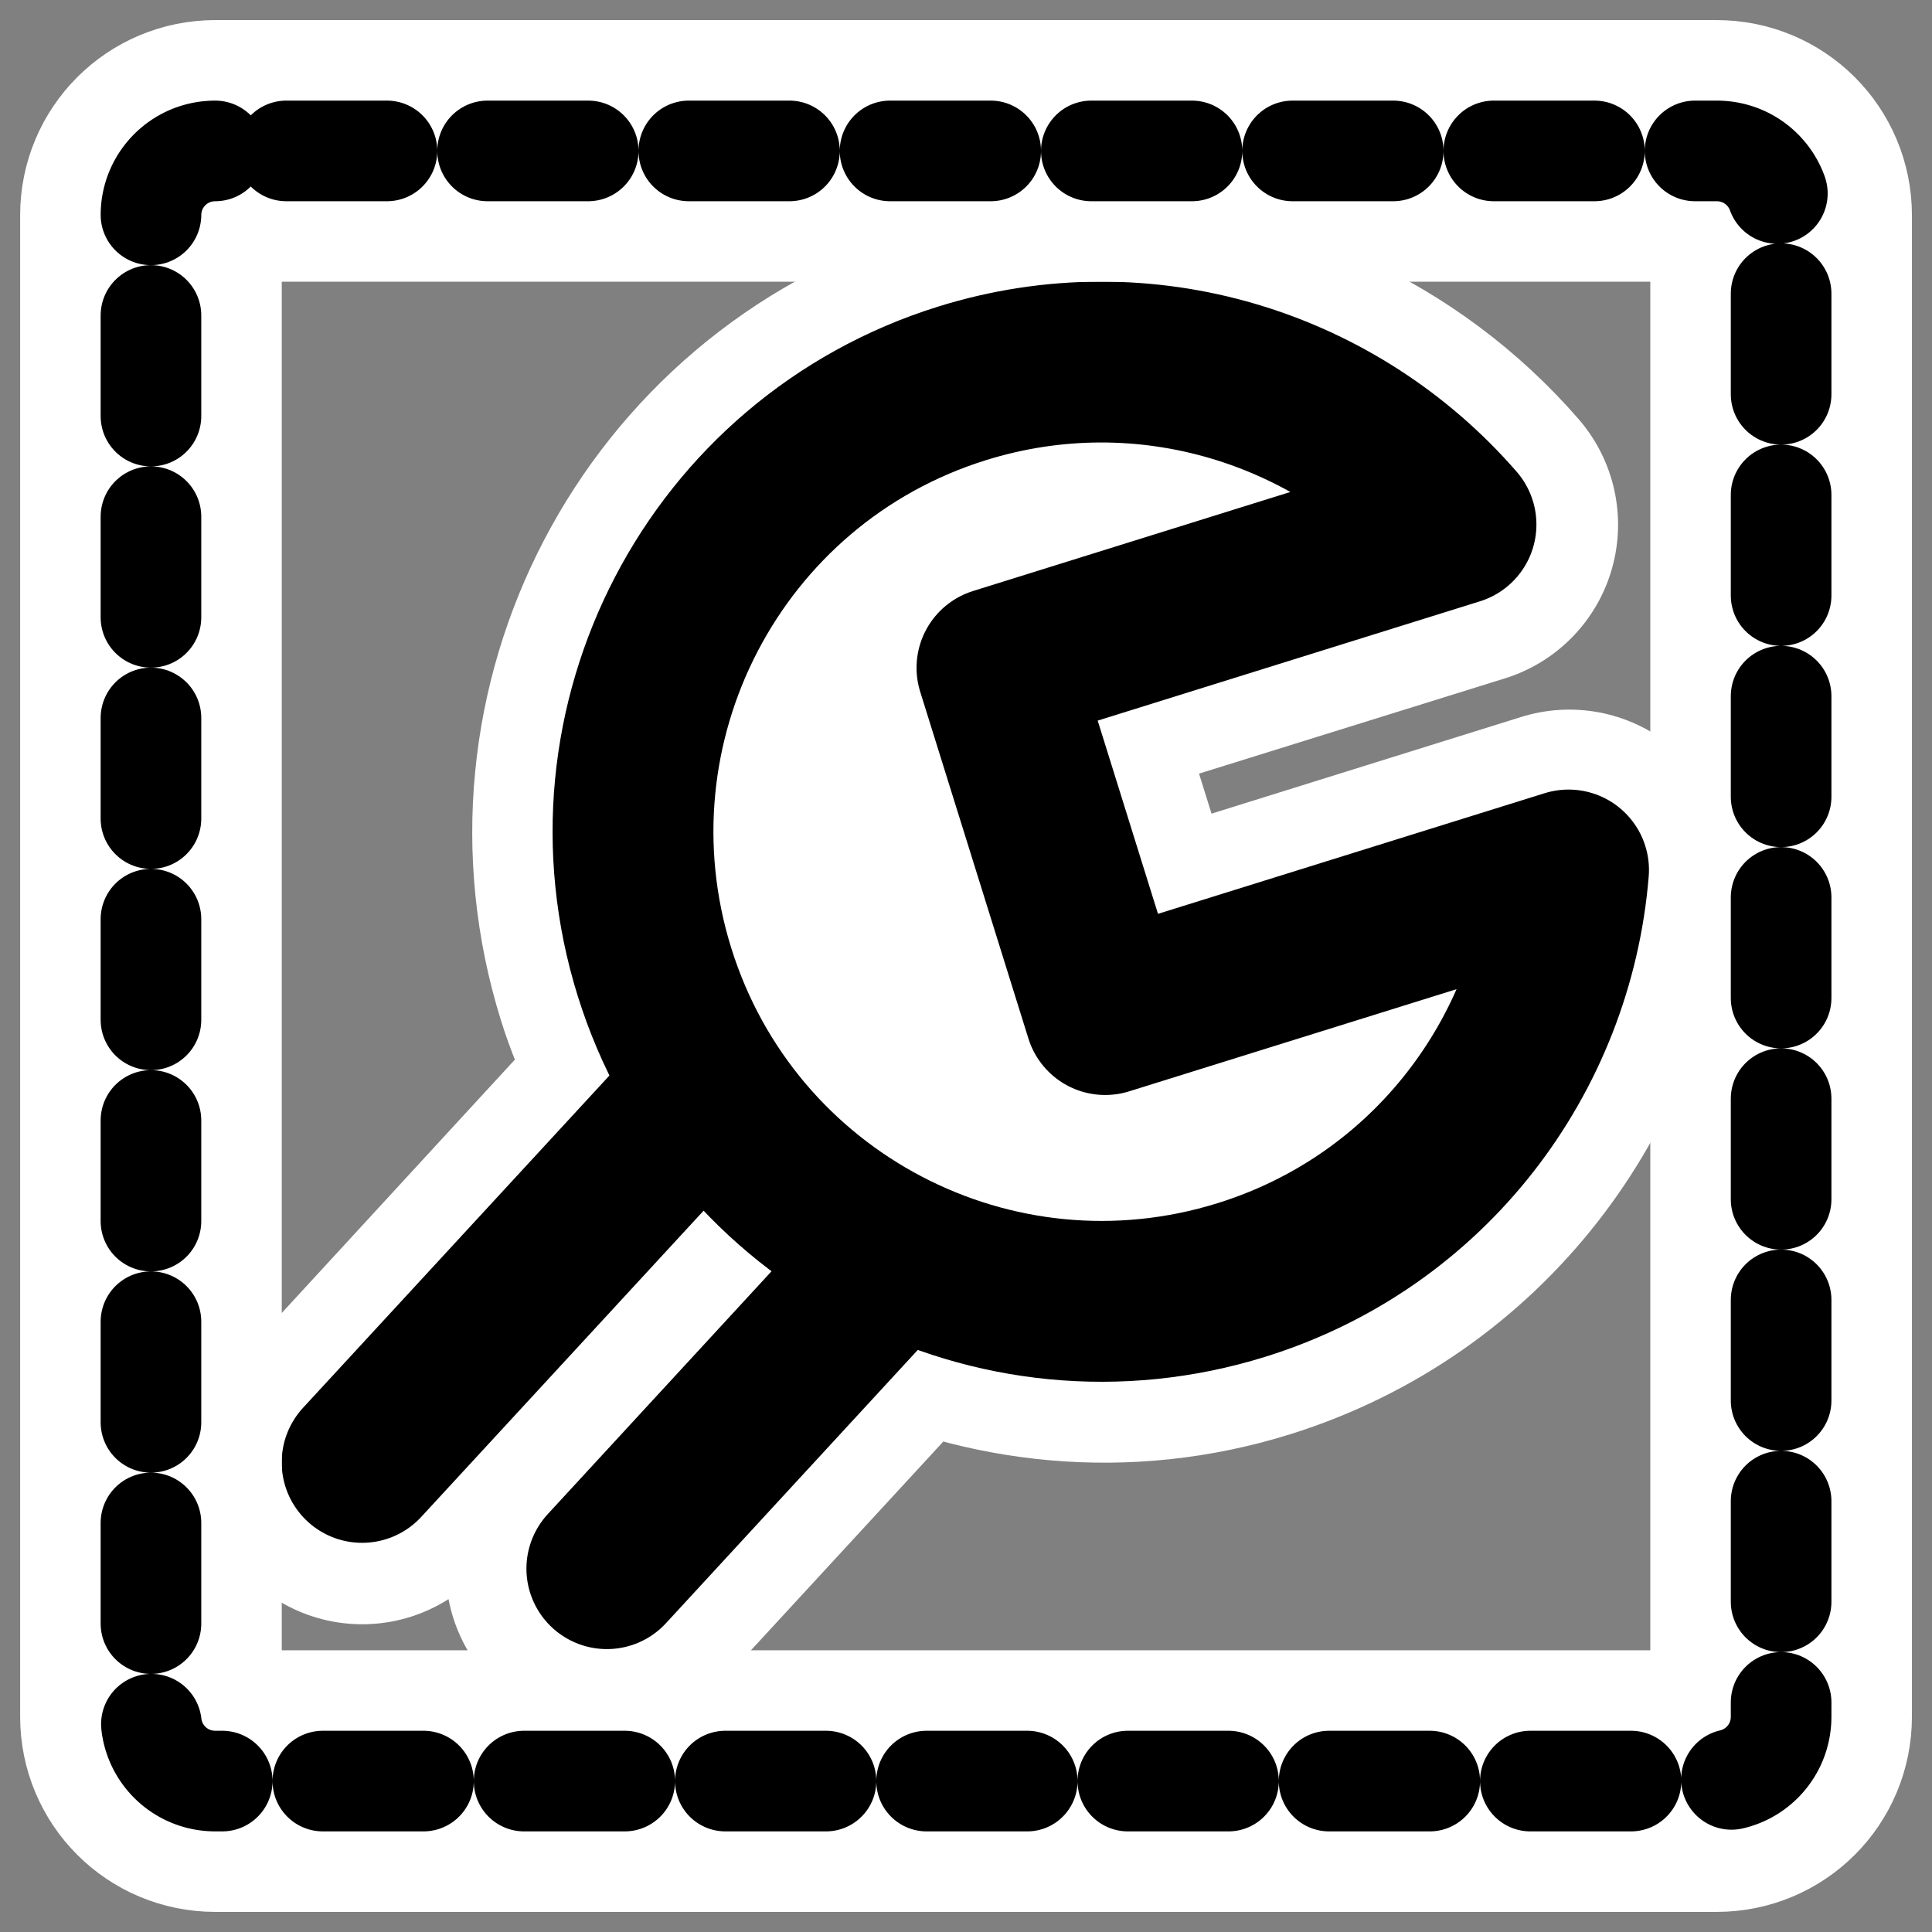 <?xml version="1.0" encoding="UTF-8" standalone="no"?>
<svg
    xmlns:inkscape="http://www.inkscape.org/namespaces/inkscape"
    xmlns:rdf="http://www.w3.org/1999/02/22-rdf-syntax-ns#"
    xmlns="http://www.w3.org/2000/svg"
    xmlns:xlink="http://www.w3.org/1999/xlink"
    xmlns:ns1="http://sozi.baierouge.fr"
    xmlns:cc="http://web.resource.org/cc/"
    xmlns:sodipodi="http://sodipodi.sourceforge.net/DTD/sodipodi-0.dtd"
    xmlns:dc="http://purl.org/dc/elements/1.1/"
    id="svg1"
    sodipodi:docname="penbrush.svg"
    viewBox="0 0 60 60"
    sodipodi:version="0.32"
    _SVGFile__filename="oldscale/apps/package_settings.svg"
    version="1.0"
    y="0"
    x="0"
    inkscape:version="0.40"
    sodipodi:docbase="/home/danny/work/flat/SVG/mono/scalable/actions"
  >
  <rect x="0" y="0" width="60" height="60" fill="#808080" stroke="none"/>
  <sodipodi:namedview
      id="base"
      bordercolor="#666666"
      inkscape:pageshadow="2"
      inkscape:window-y="0"
      pagecolor="#ffffff"
      inkscape:window-height="699"
      inkscape:zoom="4.1361662"
      inkscape:window-x="0"
      borderopacity="1.0"
      inkscape:current-layer="svg1"
      inkscape:cx="27.557889"
      inkscape:cy="3.4878434"
      inkscape:window-width="1024"
      inkscape:pageopacity="0.0"
  />
  <g
      id="g1201"
      transform="matrix(.769 0 0 .769 6.922 6.922)"
    >
    <path
        id="path1734"
        sodipodi:nodetypes="cccccccccccc"
        style="stroke-linejoin:round;stroke:#ffffff;stroke-linecap:round;stroke-width:13;fill:none"
        d="m15.5 54.375l11.75-12.75c4.187 2.037 9.104 2.592 13.906 1.094 7.602-2.373 12.607-9.081 13.219-16.563l-18.719 5.844-4.375-14.031 18.563-5.781c-3.595-4.143-8.87-6.579-14.406-6.563-1.846 0.005-3.707 0.296-5.563 0.875-9.999 3.12-15.558 13.783-12.437 23.781 0.521 1.672 1.316 3.159 2.218 4.563l-14.031 15.25"
    />
    <g
        id="g1728"
        transform="matrix(.886 0 0 .886 3.961 2.85)"
      >
      <path
          id="rect587"
          style="fill-rule:evenodd;fill:#ffffff"
          d="m21.094 32.438l-19.219 20.843v4.844h11.156l16.5-17.906-8.437-7.781z"
      />
      <path
          id="path1727"
          sodipodi:nodetypes="cccc"
          style="stroke-linejoin:round;stroke:#000000;stroke-linecap:round;stroke-width:7.332;fill:none"
          d="m13.031 58.125l16.5-17.906-8.437-7.781-19.219 20.843"
      />
      <path
          id="path586"
          style="stroke-linejoin:round;fill-rule:evenodd;stroke:#000000;stroke-linecap:round;stroke-width:6.448;fill:#ffffff"
          transform="matrix(1.137 0 0 1.137 -2.241 -5.58)"
          d="m15.342 32.111c3.095 9.919 13.62 15.437 23.539 12.342 7.541-2.353 12.496-9.012 13.104-16.433l-18.576 5.796-4.338-13.902 18.402-5.743c-4.754-5.479-12.443-7.955-19.807-5.657-9.919 3.096-15.419 13.678-12.324 23.597z"
      />
    </g
    >
  </g
  >
  <path
      id="path1721"
      style="stroke-linejoin:round;stroke:#ffffff;stroke-linecap:round;stroke-width:8.125;fill:none"
      d="m6.683 4.687c-1.105 0-1.995 0.89-1.995 1.995v46.634c0 1.107 0.89 1.997 1.995 1.997h46.634c1.107 0 1.997-0.89 1.997-1.996v-46.634c0-1.106-0.89-1.996-1.996-1.996h-46.634z"
  />
  <path
      id="rect852"
      style="stroke-linejoin:round;stroke:#000000;stroke-linecap:round;stroke-dasharray:3.125 3.125;stroke-width:3.125;fill:none"
      d="m6.683 4.687c-1.105 0-1.995 0.89-1.995 1.995v46.634c0 1.107 0.89 1.997 1.995 1.997h46.634c1.107 0 1.997-0.89 1.997-1.996v-46.634c0-1.106-0.89-1.996-1.996-1.996h-46.634z"
  />
</svg
>

